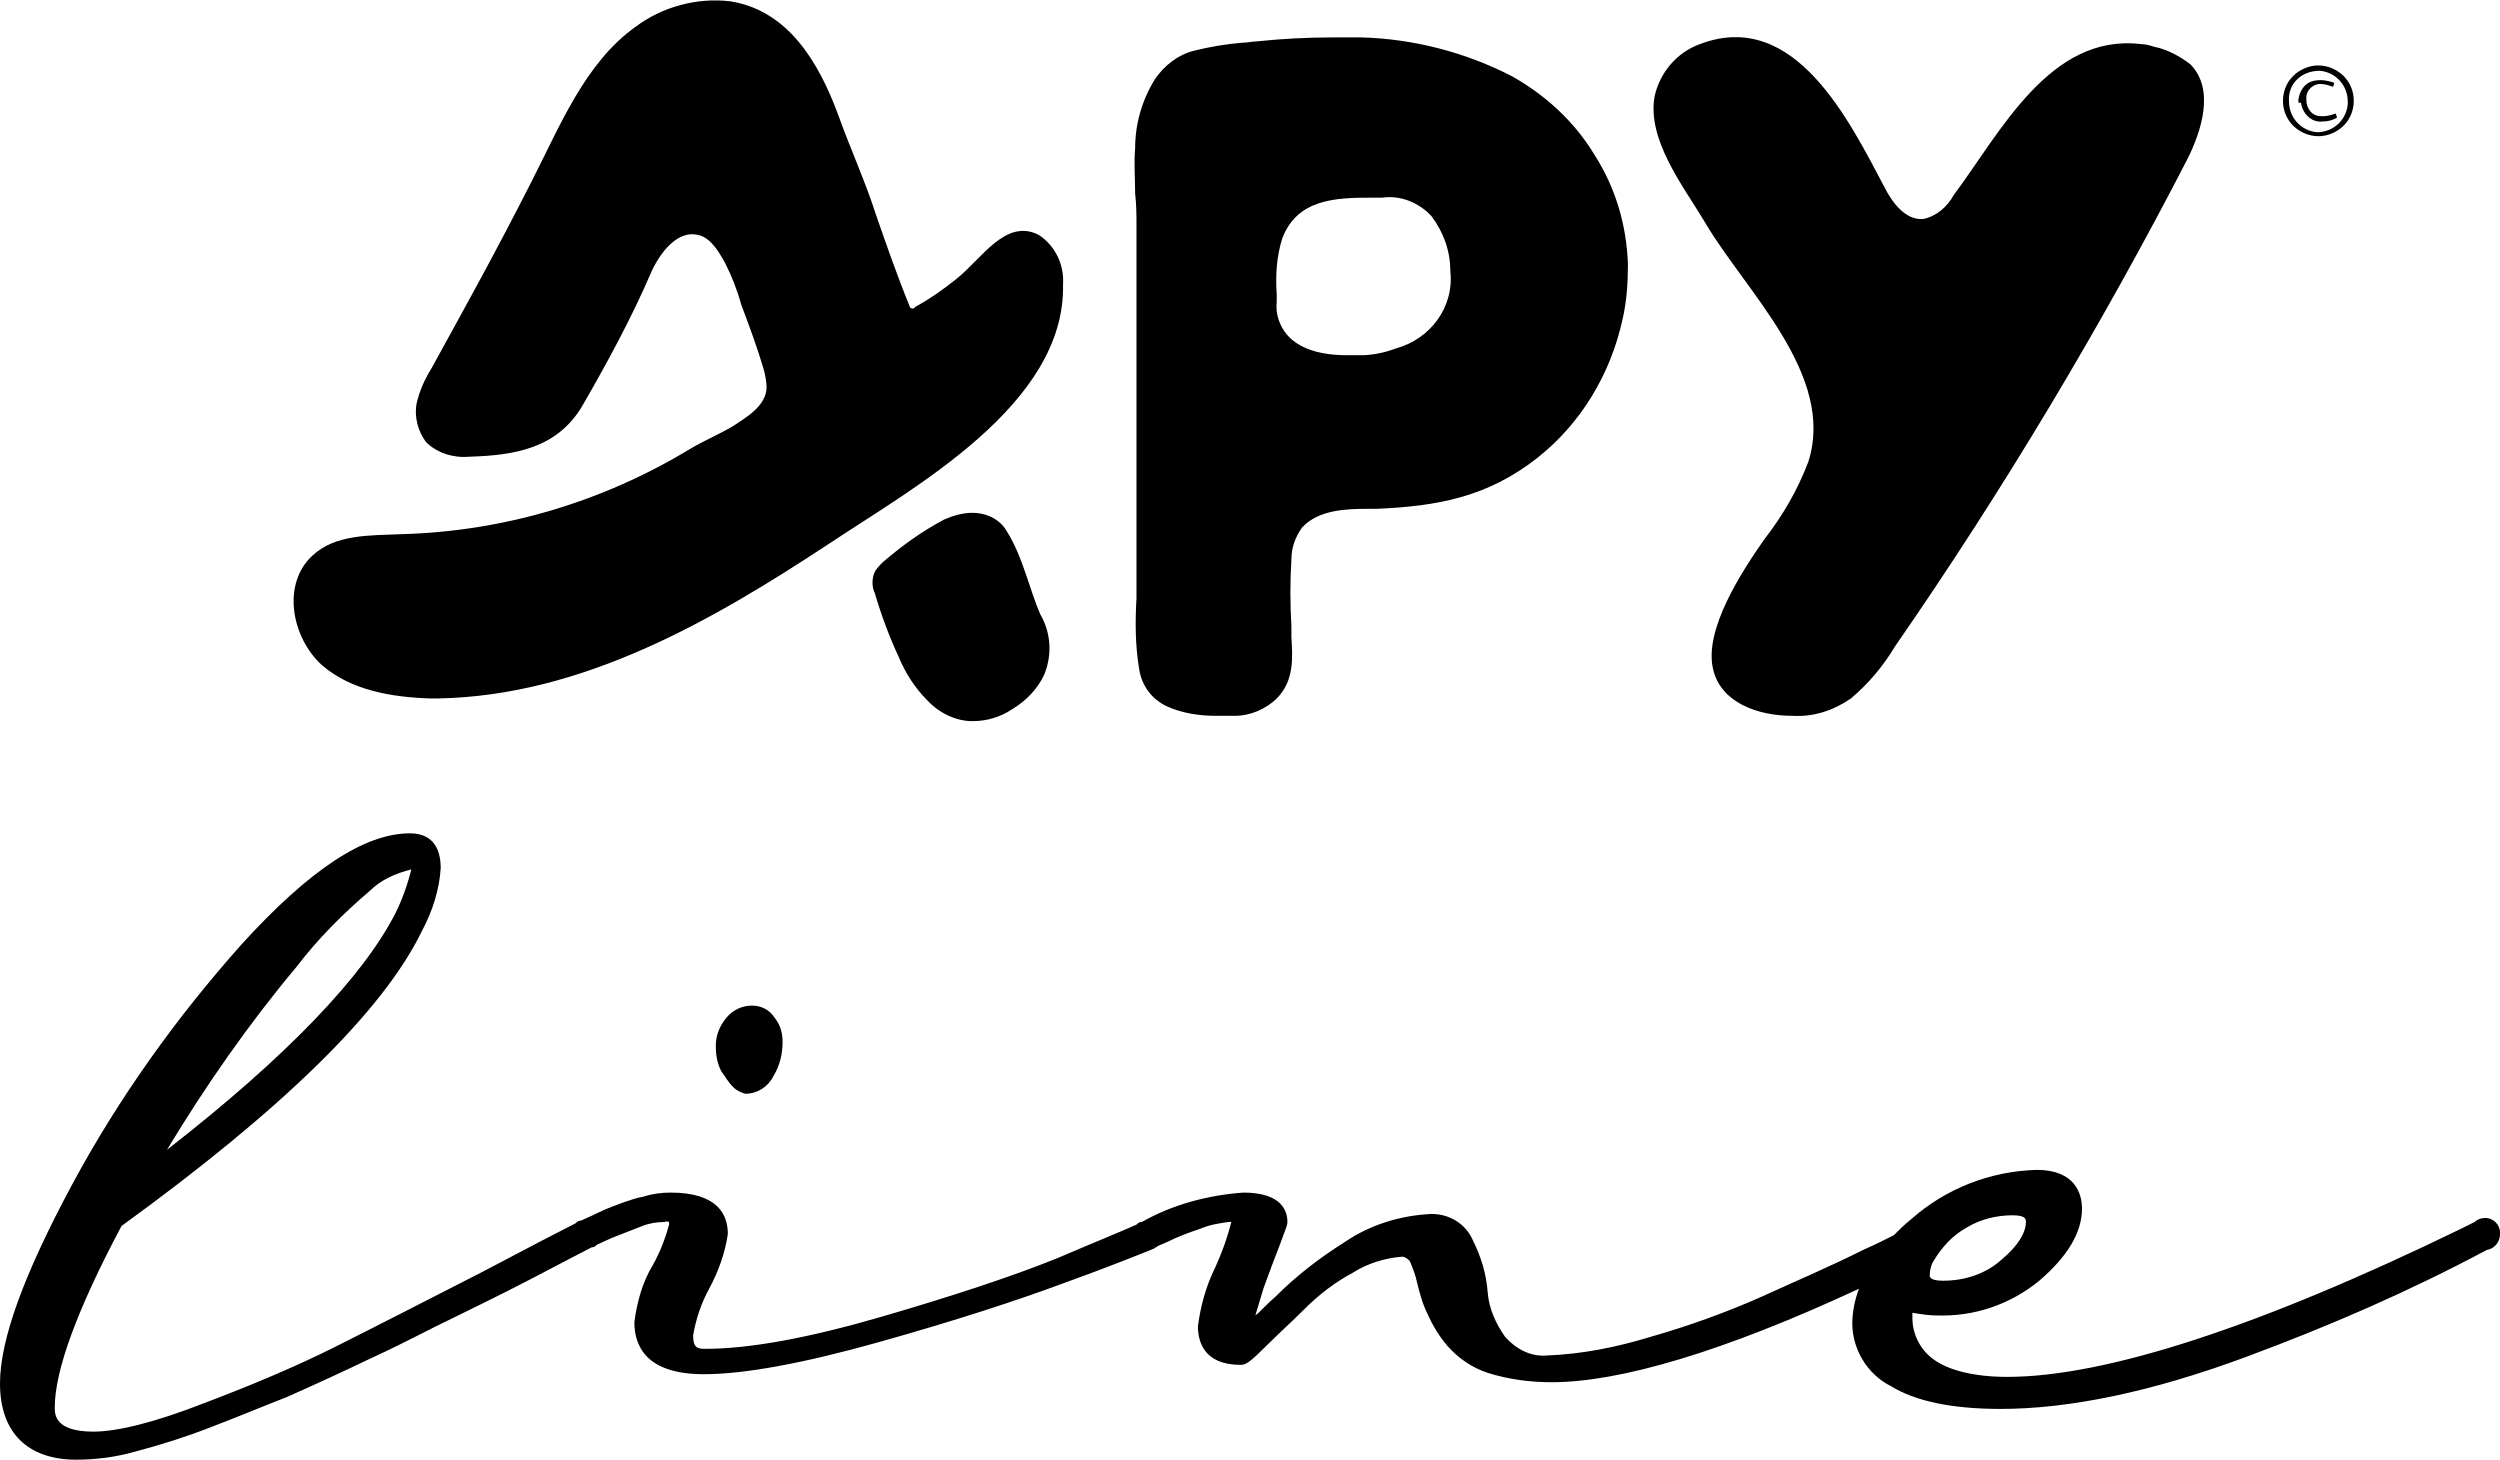 <?xml version="1.0" encoding="UTF-8"?>
<!-- Generator: Adobe Illustrator 26.0.2, SVG Export Plug-In . SVG Version: 6.00 Build 0)  -->
<svg version="1.1" id="Calque_1" xmlns="http://www.w3.org/2000/svg" xmlns:xlink="http://www.w3.org/1999/xlink" x="0px" y="0px" viewBox="0 0 187.2 109.3" style="enable-background:new 0 0 187.2 109.3;" xml:space="preserve">
<path id="Line" d="M0,103.6c0-3.3,1.8-8.2,5.4-14.9c3.5-6.5,7.8-12.5,12.7-18c5.1-5.6,9.2-8.3,12.6-8.3c1.5,0,2.3,0.9,2.3,2.6  c-0.1,1.6-0.6,3.2-1.4,4.7c-2.9,6-10.5,13.4-22.5,22.1c-3.3,6.2-5,10.8-5,13.6c0,0.5,0,1.8,2.9,1.8c1.8,0,4.6-0.7,8.2-2.1  c3.7-1.4,7-2.8,9.8-4.2s6.5-3.3,11-5.6c3.8-2,6.1-3.2,7.1-3.7c0.1-0.1,0.2-0.2,0.4-0.2c0.2-0.1,0.7-0.3,1.3-0.6  c0.6-0.3,1.2-0.5,1.7-0.7c0.6-0.2,1.1-0.4,1.7-0.5c0.6-0.2,1.3-0.3,2-0.3c3.6,0,4.3,1.7,4.3,3.1c-0.2,1.4-0.7,2.8-1.4,4.1  c-0.6,1.1-1,2.3-1.2,3.5c0,0.9,0.3,1,0.9,1c3.3,0,7.7-0.8,13.2-2.4c5.5-1.6,10-3.1,13.2-4.4c2.8-1.2,4.8-2,5.9-2.5  c0.1-0.1,0.2-0.2,0.4-0.2c2.3-1.3,4.9-2,7.6-2.2c2.9,0,3.3,1.4,3.3,2.2c0,0.2,0,0.2-0.6,1.8c-0.4,1-0.8,2.1-1.2,3.2  c-0.2,0.7-0.4,1.3-0.6,2c0.4-0.3,0.8-0.8,1.5-1.4c1.6-1.6,3.3-2.9,5.2-4.1c1.9-1.3,4.2-2,6.5-2.1c1.4,0,2.6,0.8,3.1,2  c0.6,1.2,1,2.5,1.1,3.9c0.1,1.2,0.6,2.3,1.3,3.3c0.8,0.9,1.9,1.5,3.1,1.4c2.6-0.1,5.2-0.6,7.8-1.4c2.8-0.8,5.6-1.8,8.3-3  c2.4-1.1,5-2.2,7.6-3.5c0.9-0.4,1.7-0.8,2.3-1.1c0.4-0.4,0.8-0.8,1.3-1.2c2.6-2.3,5.9-3.6,9.4-3.7c2.9,0,3.4,1.8,3.4,2.9  c0,1.8-1.1,3.6-3.2,5.4c-2.2,1.8-4.9,2.7-7.7,2.6c-0.6,0-1.2-0.1-1.8-0.2c0,0.1,0,0.3,0,0.4c0,1.2,0.6,2.4,1.6,3.1  c1.1,0.8,3,1.3,5.5,1.3c7.3,0,18.8-3.7,34-11.1l1-0.5c0.2-0.2,0.5-0.3,0.8-0.3c0.6,0,1.1,0.5,1.1,1.1v0.1c0,0.6-0.4,1.1-1,1.2  c-5.8,3.1-11.8,5.7-18,8c-7,2.6-13.2,3.9-18.4,3.9c-3.7,0-6.4-0.6-8.2-1.7c-1.8-0.9-2.9-2.8-2.9-4.7c0-0.9,0.2-1.8,0.5-2.6  c-10.1,4.7-17.9,7-23,7c-1.6,0-3.2-0.2-4.8-0.7c-1.2-0.4-2.2-1.1-3-2c-0.6-0.7-1.1-1.5-1.5-2.4c-0.4-0.8-0.6-1.6-0.8-2.4  c-0.1-0.5-0.3-1-0.5-1.5c-0.1-0.2-0.4-0.4-0.6-0.4c-1.3,0.1-2.6,0.5-3.7,1.2c-1.3,0.7-2.5,1.6-3.6,2.7c-1,1-2,1.9-2.8,2.7  c-1.3,1.3-1.6,1.5-2,1.5c-2.8,0-3.2-1.8-3.2-2.9c0.2-1.5,0.6-3,1.3-4.4c0.5-1.1,0.9-2.2,1.2-3.4c-0.1,0-0.1,0-0.2,0  c-0.7,0.1-1.4,0.2-2.1,0.5c-0.9,0.3-1.7,0.6-2.5,1l0,0l-0.7,0.3c-0.1,0.1-0.2,0.1-0.3,0.2c-1,0.4-3.2,1.3-6.8,2.6  c-3.5,1.3-8.1,2.8-13.8,4.4s-10.1,2.4-13.1,2.4c-4.3,0-5.2-2.1-5.2-3.9c0.2-1.5,0.6-3,1.4-4.3c0.5-0.9,0.9-1.9,1.2-3  c0-0.1,0-0.1,0-0.2c-0.1,0-0.2-0.1-0.3,0c-0.6,0-1.2,0.1-1.7,0.3c-0.8,0.3-1.5,0.6-2.3,0.9l-1.1,0.5c-0.1,0.1-0.2,0.2-0.4,0.2  c-0.6,0.3-2.1,1.1-4.6,2.4s-4.4,2.2-5.8,2.9c-1.5,0.7-3.5,1.8-5.9,2.9c-2.5,1.2-4.7,2.2-6.5,3c-1.8,0.7-3.7,1.5-5.8,2.3  c-1.8,0.7-3.7,1.3-5.6,1.8c-1.4,0.4-2.9,0.6-4.4,0.6C2.1,109.3,0,107.3,0,103.6z M147.3,91.9c-1.1,0.6-1.9,1.5-2.5,2.5l0,0  c-0.2,0.3-0.3,0.7-0.3,1.1c0,0.1,0,0.4,1,0.4c1.6,0,3.2-0.5,4.4-1.6c1.2-1,1.8-2,1.8-2.8c0-0.2,0-0.5-1-0.5  C149.5,91,148.3,91.3,147.3,91.9z M27.7,66.7c-2,1.7-3.9,3.6-5.5,5.7c-3.6,4.3-6.8,8.9-9.7,13.7c9-7,14.7-13,17.1-17.7  c0.5-1,0.9-2.1,1.2-3.3C29.6,65.4,28.5,65.9,27.7,66.7z M54.9,81.4c-0.4-0.4-0.6-0.8-0.9-1.2c-0.3-0.6-0.4-1.2-0.4-1.9  c0-0.8,0.3-1.5,0.8-2.1s1.2-0.9,1.9-0.9s1.3,0.3,1.7,0.9c0.4,0.5,0.6,1.1,0.6,1.8c0,0.9-0.2,1.8-0.7,2.6c-0.4,0.8-1.2,1.3-2.1,1.3  C55.5,81.8,55.2,81.7,54.9,81.4L54.9,81.4z"/>
<path id="Apy" d="M69.4,52.4c-0.9-0.9-1.6-2-2.1-3.2c-0.7-1.5-1.3-3.1-1.8-4.8c-0.2-0.4-0.2-0.9-0.1-1.3c0.1-0.4,0.4-0.7,0.7-1  c1.4-1.2,2.9-2.3,4.6-3.2c0.7-0.3,1.4-0.5,2.1-0.5c1.1,0,2.1,0.5,2.6,1.4c1.2,1.9,1.7,4.4,2.5,6.2c0.8,1.4,0.9,3,0.3,4.5  c-0.5,1.1-1.4,2-2.4,2.6c-0.9,0.6-1.9,0.9-3,0.9C71.6,54,70.3,53.4,69.4,52.4z M128.3,50.2c-0.8-3,2.2-7.5,3.8-9.8  c1.4-1.8,2.5-3.7,3.3-5.8c2.1-6.5-4.7-12.8-7.7-17.9c-1.6-2.7-4.4-6.2-3.8-9.5c0.4-1.8,1.7-3.3,3.4-3.9c7.1-2.7,11.2,5.8,13.8,10.7  c0.6,1.2,1.6,2.5,2.9,2.4c1-0.2,1.8-0.9,2.3-1.8c3.5-4.7,7.2-12.1,14-11.3c0.3,0,0.7,0.1,1,0.2c1,0.2,1.9,0.7,2.7,1.3  c1.9,1.9,0.8,5.1-0.2,7.1c-6.5,12.6-13.8,24.8-21.9,36.5c-0.9,1.5-2,2.8-3.3,3.9c-1.3,0.9-2.8,1.4-4.4,1.3  C131.6,53.6,128.9,52.6,128.3,50.2z M91,53.6c-1.2,0-2.5-0.2-3.6-0.7s-1.9-1.5-2.1-2.8c-0.3-1.8-0.3-3.6-0.2-5.3c0-0.7,0-1.4,0-2V40  c0-7.7,0-15.3,0-23c0-0.8,0-1.7-0.1-2.5c0-1.1-0.1-2.3,0-3.4c0-1.8,0.5-3.6,1.5-5.2c0.7-1,1.7-1.8,2.9-2.1c1.2-0.3,2.4-0.5,3.6-0.6  c0.4,0,0.8-0.1,1.1-0.1c1.9-0.2,3.8-0.3,5.7-0.3c0.7,0,1.4,0,2.1,0c3.9,0.1,7.8,1.1,11.3,2.9c2.5,1.4,4.7,3.4,6.2,5.9  c1.6,2.5,2.4,5.3,2.5,8.2c0,1.4-0.1,2.8-0.4,4.1c-0.9,4.1-3.1,7.8-6.4,10.4c-3.7,2.9-7.4,3.6-12,3.8c-0.2,0-0.5,0-0.7,0  c-1.7,0-3.7,0.1-4.9,1.4c-0.5,0.7-0.8,1.5-0.8,2.4c-0.1,1.6-0.1,3.3,0,5c0,0.2,0,0.5,0,0.8c0.1,1.6,0.2,3.3-1.1,4.6  c-0.8,0.8-2,1.3-3.1,1.3C92.1,53.6,91.6,53.6,91,53.6L91,53.6z M103.5,14.8c-0.3,0-0.6,0-0.8,0c-2.7,0-5.6,0.1-6.7,3.1  c-0.4,1.3-0.5,2.7-0.4,4.1l0,0c0,0.2,0,0.4,0,0.6c-0.1,0.9,0.2,1.8,0.8,2.5c0.9,1,2.4,1.5,4.5,1.5c0.3,0,0.6,0,1,0  c0.9,0,1.8-0.2,2.6-0.5c2.6-0.7,4.4-3.1,4.1-5.8c0-1.5-0.5-2.9-1.4-4.1C106.3,15.2,104.9,14.6,103.5,14.8L103.5,14.8z M24.1,49.8  c-2.3-2.1-3-6.1-0.7-8.2c1.7-1.6,4.3-1.5,6.6-1.6c7.7-0.2,15.1-2.4,21.7-6.4c1-0.6,2.2-1.1,3.2-1.7c0.9-0.6,2.5-1.5,2.5-2.9  c0-0.4-0.1-0.9-0.2-1.3c-0.5-1.7-1.1-3.3-1.7-4.9c-0.3-1.1-0.7-2.1-1.2-3.1c-0.5-0.9-1.1-1.9-2-2.1c-1.5-0.4-2.8,1.2-3.5,2.7  c-1.5,3.5-3.3,6.8-5.2,10.1c-1.9,3.2-5.1,3.7-8.5,3.8c-1.2,0.1-2.4-0.3-3.2-1.1c-0.6-0.8-0.9-1.9-0.7-2.9c0.2-0.9,0.6-1.8,1.1-2.6  c2.8-5.1,4.7-8.5,7.5-14c2.1-4.1,4-8.9,7.8-11.6c2-1.5,4.6-2.2,7.1-1.9c4.3,0.7,6.6,4.5,8.1,8.6c0.9,2.5,2,4.9,2.8,7.4  c0.8,2.3,1.6,4.6,2.5,6.8c0,0.1,0.1,0.2,0.2,0.2s0.2,0,0.2-0.1c1.1-0.6,2.1-1.3,3.1-2.1c1.9-1.5,3.7-4.6,6.2-3.3  c1.2,0.8,1.9,2.2,1.8,3.7c0.2,9-11.2,15.2-17.5,19.4c-8.8,5.8-18.5,11.4-29.3,11.6c-0.2,0-0.4,0-0.6,0  C29.3,52.2,26.3,51.7,24.1,49.8z"/>
<g id="Calque_2">
	<g>
		<path d="M175.5,5.7c-0.5-0.5-1.2-0.8-1.9-0.8c-0.7,0-1.4,0.3-1.9,0.8c-1,1-1,2.7,0,3.7c0.5,0.5,1.2,0.8,1.9,0.8    c0.7,0,1.4-0.3,1.9-0.8C176.5,8.4,176.5,6.7,175.5,5.7z M173.5,9.9c-1.2-0.1-2.1-1.1-2.1-2.3c-0.1-1.3,0.9-2.3,2.3-2.3    c1.2,0.1,2.1,1.1,2.1,2.3c0,0.1,0,0.1,0,0.2C175.7,9,174.7,9.9,173.5,9.9z"/>
		<path d="M174,8.7c-0.1,0-0.1,0-0.2,0c-0.7,0-1.1-0.6-1.1-1.2c0-0.1,0-0.1,0-0.2c0-0.6,0.6-1.1,1.2-1c0.2,0,0.5,0.1,0.8,0.2    l0.1-0.3c-0.3-0.1-0.7-0.2-1-0.2c-0.5,0-0.9,0.1-1.2,0.4c-0.3,0.3-0.5,0.8-0.5,1.2c0,0.1,0,0.1,0.2,0.1c0.1,0.8,0.8,1.5,1.6,1.4    c0.4,0,0.8-0.1,1.1-0.3l-0.1-0.3C174.6,8.6,174.3,8.7,174,8.7z"/>
	</g>
</g>
</svg>